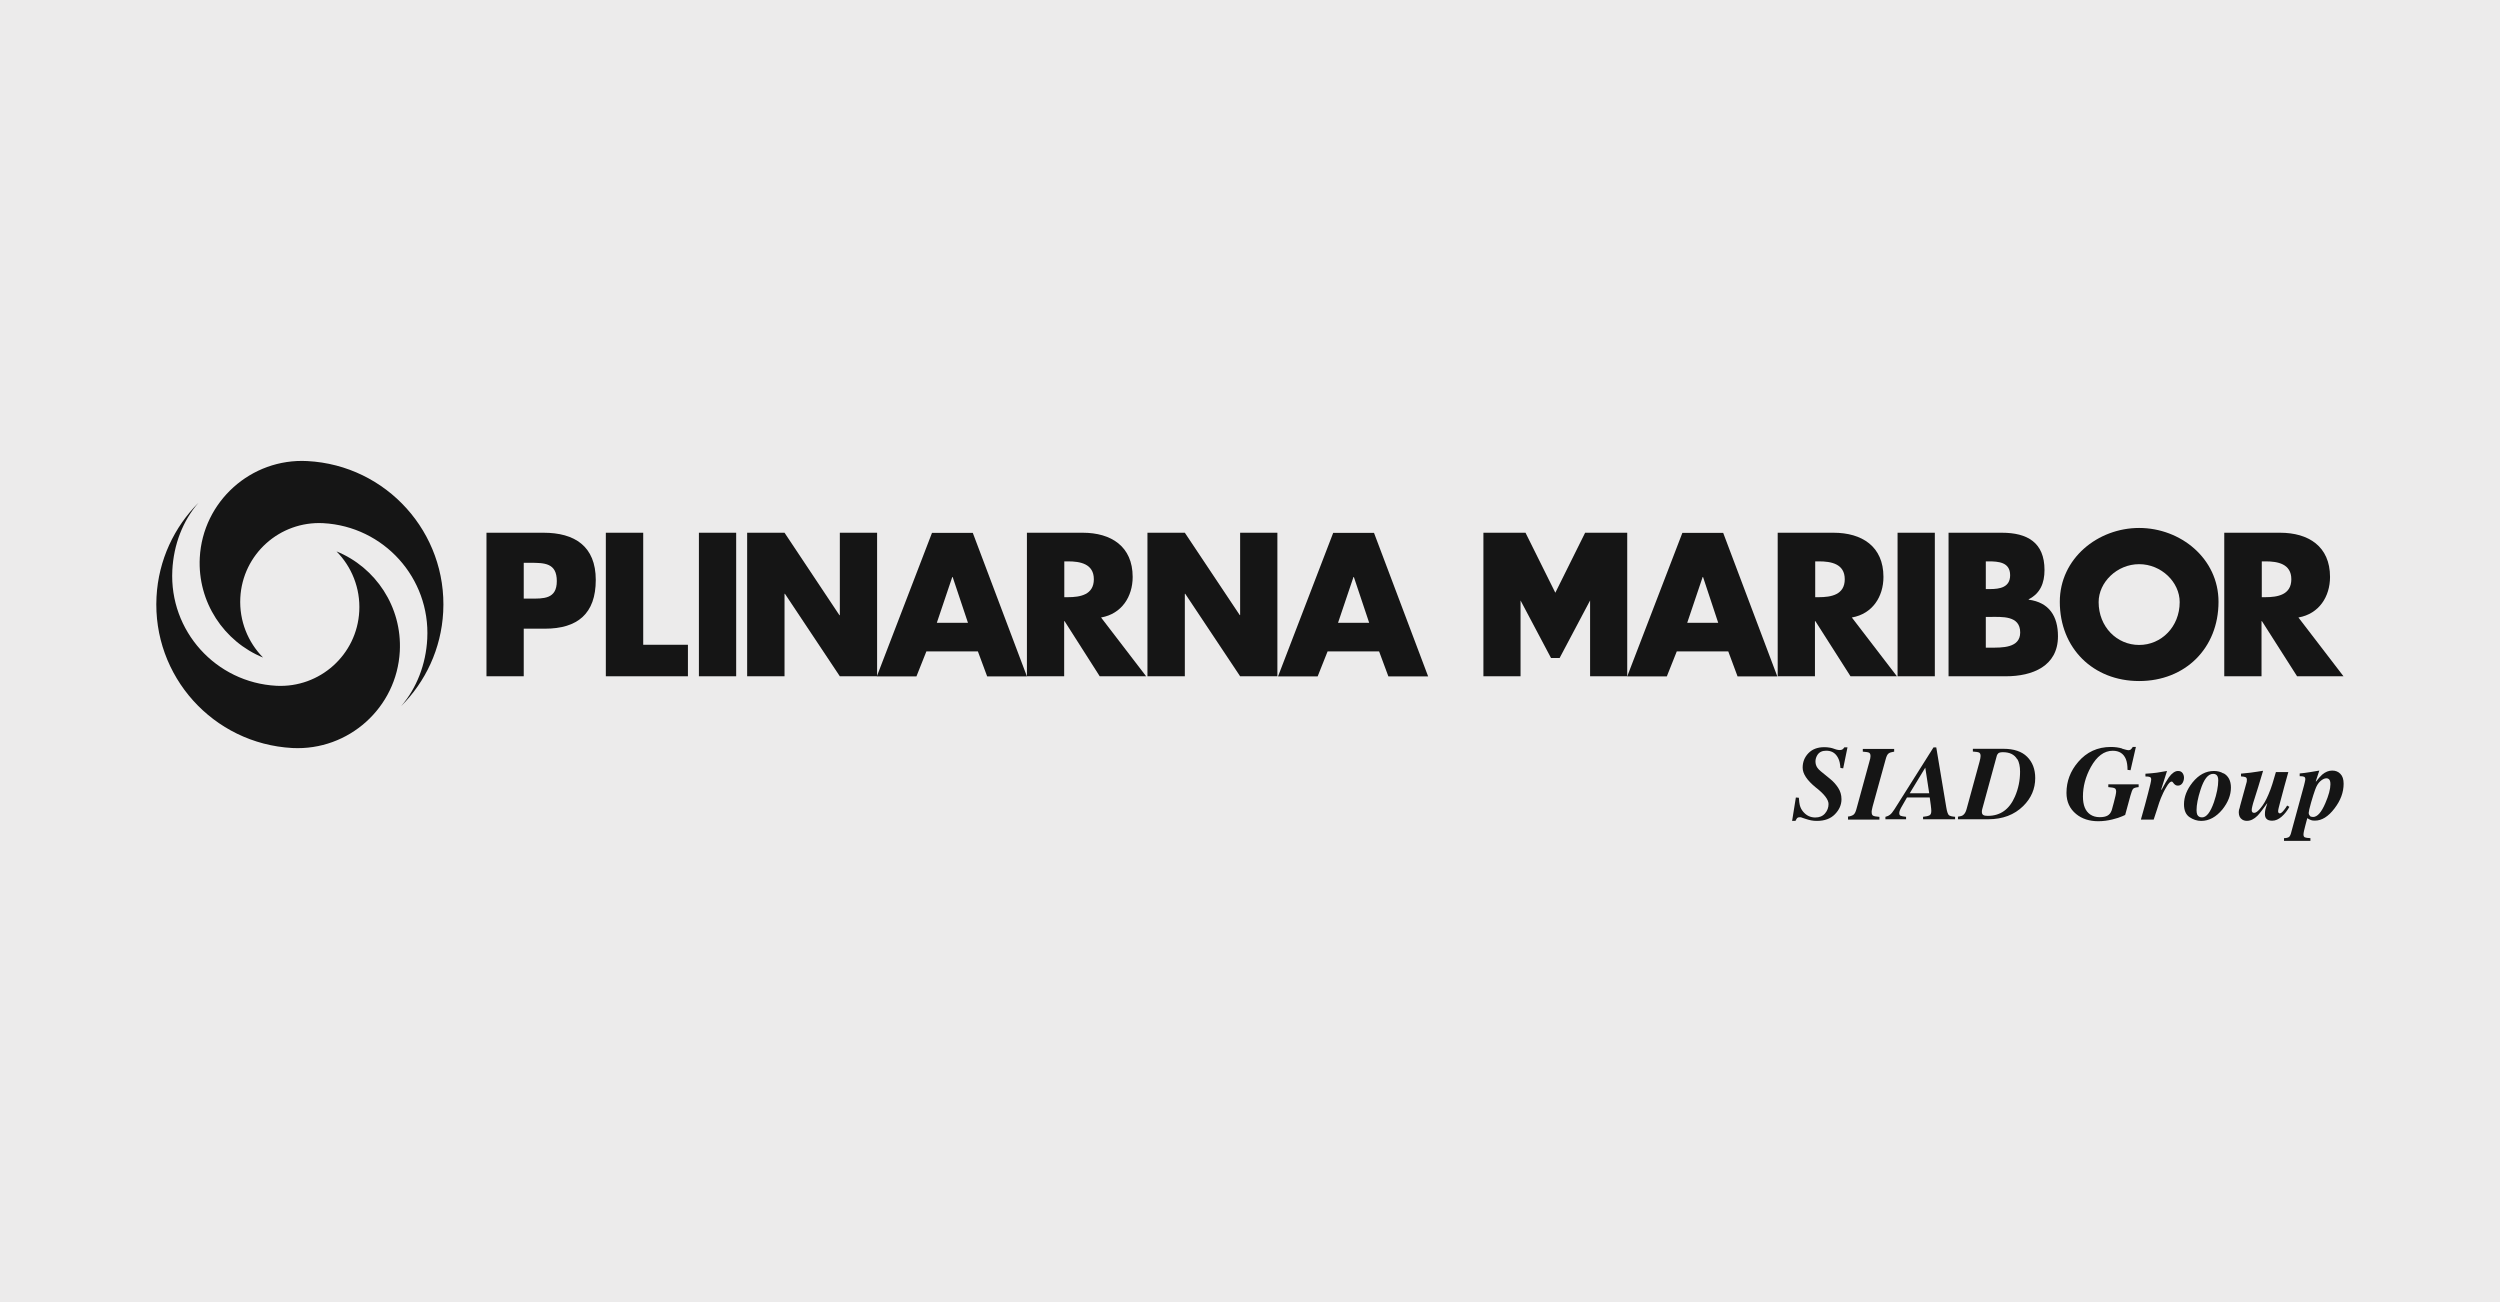 <?xml version="1.0" encoding="utf-8"?>
<svg xmlns="http://www.w3.org/2000/svg" width="192" height="100" viewBox="0 0 192 100" fill="none">
<rect width="192" height="100" fill="#ECEBEB"/>
<g clip-path="url(#clip0_1482_3178)">
<path d="M137.631 63.066L137.922 61.248L138.153 61.268C138.173 61.529 138.193 61.72 138.223 61.831C138.274 62.031 138.364 62.202 138.494 62.353C138.615 62.493 138.756 62.604 138.906 62.674C139.057 62.744 139.227 62.784 139.408 62.784C139.729 62.784 139.98 62.684 140.161 62.473C140.342 62.262 140.432 62.021 140.432 61.75C140.432 61.409 140.101 60.977 139.438 60.465C138.776 59.923 138.444 59.421 138.444 58.959C138.444 58.527 138.585 58.156 138.886 57.845C139.177 57.544 139.579 57.383 140.101 57.383C140.241 57.383 140.392 57.393 140.553 57.423C140.653 57.443 140.743 57.463 140.814 57.493L141.025 57.563C141.025 57.563 141.115 57.584 141.165 57.594C141.215 57.594 141.255 57.604 141.296 57.604C141.386 57.604 141.466 57.584 141.517 57.544C141.567 57.503 141.607 57.453 141.647 57.393H141.888L141.557 59.009L141.346 58.979L141.316 58.718C141.286 58.467 141.205 58.256 141.085 58.076C140.894 57.794 140.623 57.654 140.251 57.654C139.94 57.654 139.709 57.764 139.569 57.995C139.478 58.146 139.428 58.306 139.428 58.477C139.428 58.658 139.478 58.829 139.579 58.969C139.629 59.05 139.719 59.13 139.83 59.23L140.533 59.803C140.784 60.003 140.994 60.234 141.165 60.495C141.336 60.756 141.426 61.047 141.426 61.379C141.426 61.81 141.256 62.192 140.924 62.533C140.593 62.875 140.131 63.045 139.539 63.045C139.388 63.045 139.247 63.035 139.097 63.005C138.946 62.975 138.806 62.935 138.655 62.885L138.444 62.815C138.374 62.784 138.324 62.774 138.304 62.764C138.274 62.764 138.243 62.764 138.213 62.764C138.123 62.764 138.063 62.784 138.023 62.825C137.982 62.865 137.942 62.945 137.892 63.045H137.651L137.631 63.066Z" fill="#151515"/>
<path d="M141.908 62.716C142.099 62.696 142.239 62.646 142.34 62.576C142.44 62.505 142.51 62.365 142.571 62.144L143.565 58.51C143.595 58.409 143.615 58.319 143.635 58.248C143.645 58.178 143.655 58.118 143.655 58.068C143.655 57.927 143.615 57.847 143.545 57.807C143.474 57.767 143.304 57.746 143.063 57.727V57.516H145.472V57.727C145.271 57.757 145.131 57.797 145.041 57.867C144.95 57.937 144.88 58.078 144.82 58.309L143.816 61.943L143.755 62.224C143.755 62.224 143.755 62.275 143.745 62.305C143.735 62.335 143.745 62.355 143.745 62.385C143.745 62.526 143.786 62.606 143.856 62.646C143.926 62.686 144.087 62.716 144.338 62.736V62.947H141.928V62.736L141.908 62.716Z" fill="#151515"/>
<path d="M144.81 62.73C144.96 62.69 145.071 62.639 145.141 62.579C145.251 62.499 145.362 62.358 145.492 62.157L148.494 57.398H148.705L149.478 62.027C149.528 62.338 149.599 62.529 149.669 62.599C149.739 62.669 149.91 62.71 150.151 62.73V62.92H147.691V62.73C147.922 62.71 148.083 62.669 148.183 62.619C148.284 62.569 148.324 62.449 148.324 62.268C148.324 62.208 148.314 62.067 148.284 61.836C148.284 61.786 148.253 61.595 148.203 61.244H146.456L145.984 62.067C145.954 62.117 145.924 62.188 145.904 62.248C145.884 62.318 145.864 62.378 145.864 62.438C145.864 62.549 145.894 62.619 145.964 62.649C146.035 62.679 146.175 62.71 146.386 62.73V62.92H144.8V62.73H144.81ZM148.163 60.922L147.862 58.955L146.667 60.922H148.163Z" fill="#151515"/>
<path d="M150.382 62.719C150.563 62.699 150.683 62.658 150.753 62.608C150.874 62.528 150.974 62.367 151.034 62.136L152.028 58.502C152.059 58.401 152.079 58.311 152.089 58.241C152.099 58.17 152.109 58.11 152.109 58.06C152.109 57.919 152.069 57.839 151.998 57.799C151.928 57.759 151.767 57.739 151.516 57.719V57.508H153.866C154.659 57.508 155.271 57.709 155.683 58.12C156.095 58.532 156.305 59.074 156.305 59.757C156.305 60.58 155.994 61.303 155.382 61.905C154.699 62.578 153.806 62.919 152.691 62.919H150.372V62.709L150.382 62.719ZM154.92 58.311C154.709 57.95 154.348 57.769 153.826 57.769C153.655 57.769 153.534 57.799 153.474 57.849C153.414 57.909 153.364 57.98 153.344 58.08L152.229 62.166C152.229 62.166 152.209 62.247 152.209 62.277C152.209 62.307 152.209 62.337 152.209 62.357C152.209 62.468 152.239 62.538 152.31 62.588C152.38 62.638 152.49 62.658 152.661 62.658C153.625 62.658 154.318 62.166 154.749 61.172C155.01 60.57 155.141 59.938 155.141 59.265C155.141 58.863 155.071 58.542 154.94 58.311H154.92Z" fill="#151515"/>
<path d="M162.972 57.498C163.253 57.578 163.404 57.618 163.454 57.618C163.534 57.618 163.605 57.598 163.655 57.548C163.705 57.508 163.745 57.447 163.795 57.367H164.036L163.625 59.154L163.394 59.124C163.394 58.793 163.354 58.512 163.263 58.291C163.083 57.869 162.751 57.658 162.259 57.658C161.597 57.658 161.034 58.08 160.573 58.913C160.171 59.646 159.97 60.399 159.97 61.172C159.97 61.835 160.151 62.287 160.522 62.548C160.723 62.688 160.974 62.759 161.255 62.759C161.516 62.759 161.717 62.718 161.858 62.638C161.998 62.558 162.099 62.437 162.159 62.277C162.159 62.307 162.219 62.096 162.34 61.644C162.46 61.203 162.52 60.911 162.52 60.791C162.52 60.66 162.48 60.57 162.41 60.54C162.34 60.5 162.179 60.47 161.918 60.45V60.239H164.247V60.45C164.026 60.47 163.876 60.52 163.826 60.58C163.765 60.64 163.695 60.821 163.615 61.112L163.213 62.588L162.992 62.688C162.811 62.769 162.55 62.859 162.209 62.939C161.868 63.02 161.516 63.07 161.145 63.07C160.472 63.07 159.9 62.889 159.448 62.518C158.956 62.116 158.705 61.574 158.705 60.891C158.705 60.008 159.006 59.215 159.599 58.522C160.261 57.749 161.095 57.367 162.119 57.367C162.43 57.367 162.721 57.407 162.992 57.488L162.972 57.498Z" fill="#151515"/>
<path d="M164.428 62.916C164.649 62.143 164.83 61.48 164.97 60.928C165.131 60.325 165.211 59.974 165.211 59.864C165.211 59.763 165.181 59.703 165.111 59.673C165.04 59.643 164.93 59.633 164.769 59.633V59.422C165.111 59.402 165.402 59.372 165.643 59.342C165.793 59.321 166.054 59.271 166.426 59.211L165.974 60.647H166.014C166.245 60.205 166.436 59.894 166.566 59.703C166.807 59.372 167.048 59.211 167.269 59.211C167.43 59.211 167.54 59.261 167.621 59.372C167.691 59.472 167.731 59.593 167.731 59.723C167.731 59.874 167.691 60.014 167.611 60.145C167.53 60.265 167.41 60.335 167.269 60.335C167.199 60.335 167.139 60.325 167.089 60.295C167.038 60.265 166.988 60.225 166.948 60.175L166.878 60.084C166.878 60.084 166.848 60.054 166.838 60.044C166.827 60.034 166.807 60.024 166.777 60.024C166.677 60.024 166.536 60.165 166.376 60.446C166.205 60.727 166.074 61.008 165.954 61.299C165.874 61.5 165.773 61.781 165.663 62.153C165.542 62.524 165.462 62.785 165.402 62.946H164.428V62.916Z" fill="#151515"/>
<path d="M170.763 59.382C171.145 59.593 171.335 59.964 171.335 60.486C171.335 61.058 171.115 61.62 170.683 62.163C170.201 62.745 169.659 63.046 169.046 63.046C168.735 63.046 168.434 62.946 168.153 62.755C167.872 62.564 167.731 62.233 167.731 61.771C167.731 61.199 167.952 60.637 168.384 60.094C168.866 59.502 169.408 59.211 170.03 59.211C170.301 59.211 170.552 59.271 170.763 59.402V59.382ZM168.745 62.554C168.815 62.705 168.936 62.775 169.117 62.775C169.458 62.775 169.759 62.384 170.03 61.611C170.251 60.958 170.362 60.396 170.362 59.924C170.362 59.793 170.341 59.703 170.311 59.633C170.251 59.502 170.141 59.432 169.97 59.432C169.578 59.432 169.257 59.843 168.996 60.667C168.795 61.289 168.695 61.811 168.695 62.223C168.695 62.364 168.715 62.474 168.745 62.554Z" fill="#151515"/>
<path d="M171.998 62.087C172.018 61.966 172.048 61.856 172.078 61.755L172.5 60.219C172.52 60.149 172.54 60.089 172.55 60.039C172.55 59.989 172.56 59.938 172.56 59.888C172.56 59.788 172.53 59.717 172.46 59.687C172.39 59.657 172.279 59.637 172.109 59.627V59.416C172.661 59.366 173.082 59.316 173.354 59.266C173.635 59.215 173.785 59.195 173.805 59.195L173.434 60.43L173.042 61.675C173.022 61.735 173.002 61.806 172.982 61.906C172.942 62.047 172.932 62.157 172.932 62.227C172.932 62.298 172.952 62.338 172.982 62.378C173.012 62.408 173.062 62.428 173.123 62.428C173.253 62.428 173.424 62.298 173.625 62.047C173.835 61.796 174.026 61.464 174.207 61.043C174.327 60.772 174.428 60.49 174.518 60.209C174.578 60.019 174.669 59.717 174.789 59.296H175.743L175.432 60.42C175.432 60.42 175.362 60.661 175.271 61.023C175.171 61.384 175.121 61.595 175.1 61.665C175.06 61.806 175.03 61.936 175 62.057C174.97 62.177 174.96 62.258 174.96 62.308C174.96 62.358 174.97 62.398 175 62.428C175.03 62.458 175.06 62.468 175.09 62.468C175.171 62.468 175.291 62.378 175.432 62.187C175.512 62.087 175.592 61.976 175.653 61.866L175.823 61.966C175.663 62.258 175.472 62.508 175.231 62.719C174.99 62.93 174.749 63.031 174.498 63.031C174.277 63.031 174.127 62.97 174.036 62.85C173.976 62.77 173.946 62.659 173.946 62.529C173.946 62.398 173.956 62.288 173.976 62.197C173.996 62.107 174.046 61.936 174.127 61.705H174.107C173.775 62.167 173.534 62.488 173.374 62.649C173.113 62.91 172.841 63.041 172.56 63.041C172.43 63.041 172.309 63.011 172.199 62.94C172.028 62.83 171.938 62.649 171.938 62.388C171.938 62.318 171.948 62.227 171.978 62.107L171.998 62.087Z" fill="#151515"/>
<path d="M175.412 64.37C175.592 64.37 175.723 64.33 175.793 64.28C175.863 64.23 175.934 64.089 175.984 63.858L176.948 60.324C176.948 60.324 176.978 60.194 177.008 60.073C177.038 59.953 177.048 59.873 177.048 59.842C177.048 59.742 177.018 59.682 176.948 59.652C176.878 59.621 176.767 59.611 176.616 59.611V59.401L176.998 59.36C177.098 59.35 177.249 59.33 177.47 59.29C177.691 59.26 177.912 59.22 178.123 59.18L177.851 60.003L177.872 60.023C178.052 59.782 178.213 59.611 178.343 59.491C178.594 59.28 178.845 59.18 179.116 59.18C179.367 59.18 179.578 59.26 179.739 59.431C179.91 59.601 179.99 59.852 179.99 60.194C179.99 60.846 179.759 61.479 179.287 62.091C178.815 62.714 178.313 63.025 177.781 63.025C177.661 63.025 177.56 63.015 177.49 62.985C177.42 62.955 177.319 62.915 177.199 62.834L177.058 63.366C177.018 63.527 176.978 63.678 176.948 63.808C176.918 63.939 176.908 64.039 176.908 64.099C176.908 64.21 176.948 64.28 177.018 64.31C177.088 64.34 177.229 64.36 177.44 64.37V64.581H175.412V64.37ZM177.39 62.664C177.45 62.714 177.54 62.744 177.641 62.744C177.972 62.744 178.283 62.392 178.584 61.69C178.845 61.087 178.976 60.595 178.976 60.234C178.976 60.113 178.966 60.023 178.936 59.953C178.886 59.832 178.795 59.772 178.665 59.772C178.524 59.772 178.363 59.852 178.203 59.993C178.042 60.133 177.902 60.364 177.801 60.656C177.721 60.886 177.61 61.208 177.49 61.639C177.369 62.071 177.309 62.332 177.309 62.423C177.309 62.523 177.339 62.603 177.41 62.654L177.39 62.664Z" fill="#151515"/>
<path fill-rule="evenodd" clip-rule="evenodd" d="M30.805 54.235C32 52.849 32.713 51.022 32.813 49.054C33.054 44.396 29.48 40.43 24.821 40.179C21.478 40.008 18.626 42.568 18.456 45.912C18.365 47.689 19.048 49.325 20.203 50.5C17.201 49.275 15.163 46.243 15.343 42.829C15.574 38.512 19.279 35.179 23.606 35.41C29.691 35.731 34.359 40.922 34.038 46.996C33.887 49.837 32.672 52.367 30.805 54.235ZM15.243 38.612C14.038 39.998 13.335 41.825 13.235 43.793C12.994 48.452 16.568 52.418 21.227 52.669C24.57 52.839 27.422 50.279 27.592 46.936C27.683 45.159 27 43.522 25.845 42.347C28.847 43.572 30.885 46.604 30.705 50.018C30.474 54.345 26.779 57.669 22.452 57.448C16.367 57.116 11.699 51.926 12.02 45.841C12.171 43 13.386 40.47 15.253 38.602L15.243 38.612Z" fill="#151515"/>
<path d="M88.124 51.938H90.995V45.603H91.025L95.242 51.938H98.103V40.914H95.242V47.239H95.212L90.995 40.914H88.124V51.938Z" fill="#151515"/>
<path fill-rule="evenodd" clip-rule="evenodd" d="M74.329 47.829H71.949L73.134 44.315H73.164L74.339 47.829M75.102 50.028L75.814 51.946H78.867L74.71 40.922H71.578L67.341 51.946H70.383L71.146 50.028H75.092H75.102Z" fill="#151515"/>
<path fill-rule="evenodd" clip-rule="evenodd" d="M81.738 43.113H82.019C82.953 43.113 84.007 43.294 84.007 44.488C84.007 45.683 82.953 45.864 82.019 45.864H81.738V43.113ZM84.579 47.42C86.146 47.139 86.989 45.824 86.989 44.308C86.989 41.958 85.332 40.914 83.154 40.914H78.867V51.938H81.728V47.701H81.758L84.459 51.938H88.023L84.559 47.42H84.579Z" fill="#151515"/>
<path fill-rule="evenodd" clip-rule="evenodd" d="M105.141 47.829H102.762L103.947 44.315H103.977L105.152 47.829M105.915 50.028L106.627 51.946H109.68L105.523 40.922H102.39L98.154 51.946H101.196L101.959 50.028H105.905H105.915Z" fill="#151515"/>
<path fill-rule="evenodd" clip-rule="evenodd" d="M131.958 47.829H129.579L130.764 44.315H130.794L131.958 47.829ZM132.731 50.028L133.444 51.946H136.496L132.34 40.922H129.207L124.971 51.946H128.013L128.776 50.028H132.721H132.731Z" fill="#151515"/>
<path fill-rule="evenodd" clip-rule="evenodd" d="M139.408 43.113H139.689C140.623 43.113 141.677 43.294 141.677 44.488C141.677 45.683 140.623 45.864 139.689 45.864H139.408V43.113ZM142.239 47.42C143.806 47.139 144.649 45.824 144.649 44.308C144.649 41.958 142.992 40.914 140.814 40.914H136.527V51.938H139.388V47.701H139.418L142.119 51.938H145.683L142.219 47.42H142.239Z" fill="#151515"/>
<path d="M148.595 40.914H145.733V51.938H148.595V40.914Z" fill="#151515"/>
<path fill-rule="evenodd" clip-rule="evenodd" d="M152.51 43.113H152.711C153.484 43.113 154.378 43.173 154.378 44.177C154.378 45.111 153.585 45.241 152.832 45.241H152.51V43.103M154.057 51.938C156.075 51.938 158.052 51.175 158.052 48.866C158.052 47.33 157.38 46.265 155.803 46.055V46.024C156.697 45.573 157.018 44.769 157.018 43.776C157.018 41.667 155.703 40.914 153.745 40.914H149.649V51.938H154.067H154.057ZM152.51 47.38H152.802C153.735 47.38 155.151 47.249 155.151 48.575C155.151 49.789 153.715 49.739 152.872 49.739H152.51V47.37V47.38Z" fill="#151515"/>
<path fill-rule="evenodd" clip-rule="evenodd" d="M164.287 43.328C165.994 43.328 167.4 44.714 167.4 46.24C167.4 48.137 165.994 49.533 164.287 49.533C162.581 49.533 161.175 48.147 161.175 46.24C161.175 44.724 162.581 43.328 164.287 43.328ZM164.287 40.547C161.115 40.547 158.193 42.886 158.193 46.219C158.193 49.784 160.753 52.304 164.287 52.304C167.821 52.304 170.382 49.784 170.382 46.219C170.382 42.886 167.46 40.547 164.287 40.547Z" fill="#151515"/>
<path fill-rule="evenodd" clip-rule="evenodd" d="M173.705 43.113H173.986C174.92 43.113 175.974 43.294 175.974 44.488C175.974 45.683 174.92 45.864 173.986 45.864H173.705V43.113ZM176.536 47.42C178.102 47.139 178.946 45.824 178.946 44.308C178.946 41.958 177.289 40.914 175.111 40.914H170.823V51.938H173.685V47.701H173.715L176.416 51.938H179.98L176.516 47.42H176.536Z" fill="#151515"/>
<path fill-rule="evenodd" clip-rule="evenodd" d="M40.223 43.223H40.705C41.819 43.223 42.763 43.233 42.763 44.629C42.763 46.024 41.739 45.974 40.705 45.974H40.223V43.223ZM37.361 51.938H40.223V48.283H41.849C44.349 48.283 45.755 47.139 45.755 44.538C45.755 41.938 44.118 40.914 41.749 40.914H37.361V51.938Z" fill="#151515"/>
<path d="M49.399 40.914H46.528V51.938H52.833V49.518H49.399V40.914Z" fill="#151515"/>
<path d="M56.538 40.914H53.676V51.938H56.538V40.914Z" fill="#151515"/>
<path d="M57.381 51.938H60.252V45.603H60.283L64.499 51.938H67.361V40.914H64.499V47.249H64.469L60.252 40.914H57.381V51.938Z" fill="#151515"/>
<path d="M119.117 50.532L116.778 46.115V51.938H113.926V40.914H117.159L119.449 45.522L121.738 40.914H124.971V51.938H122.119V46.115L119.78 50.532H119.117Z" fill="#151515"/>
</g>
<defs>
<clipPath id="clip0_1482_3178">
<rect width="168" height="29.196" fill="white" transform="translate(12 35.398)"/>
</clipPath>
</defs>
</svg>